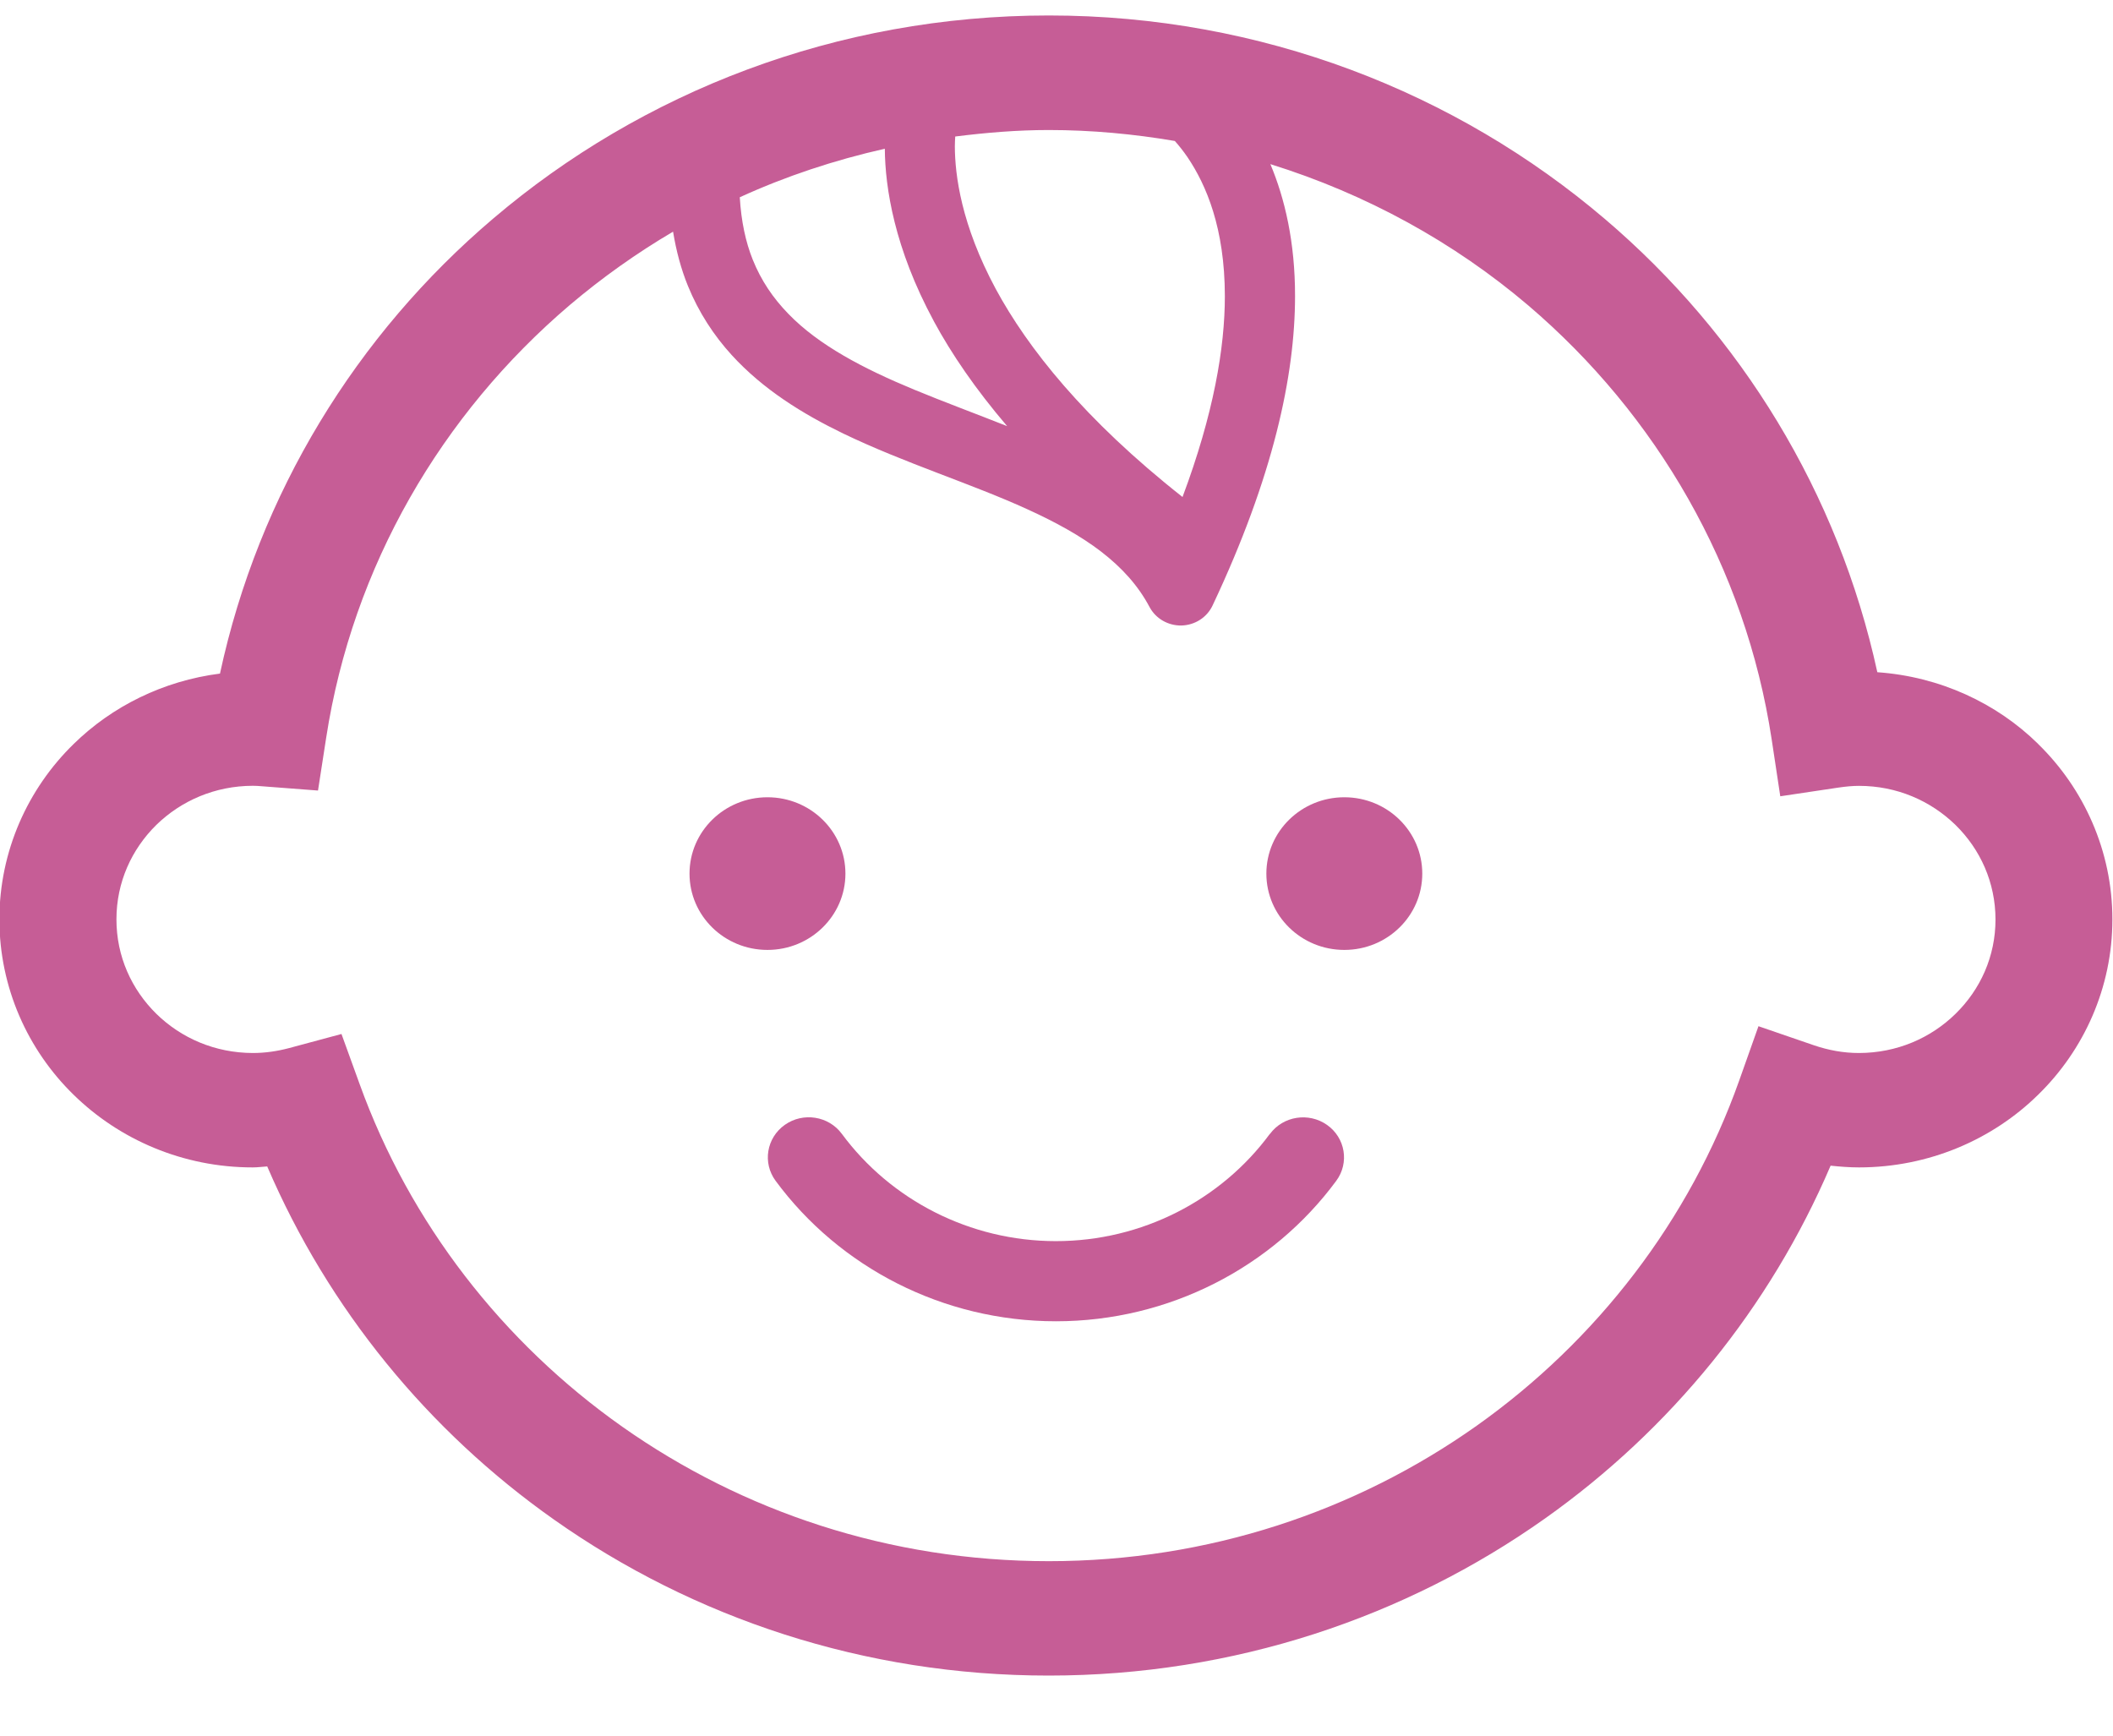 <svg width="28" height="23" viewBox="0 0 28 23" fill="none" xmlns="http://www.w3.org/2000/svg">
<path d="M11.203 11.577C11.203 11.018 10.74 10.565 10.17 10.565C9.599 10.565 9.137 11.018 9.137 11.577C9.137 12.136 9.599 12.588 10.17 12.588C10.74 12.588 11.203 12.135 11.203 11.577Z" fill="#C65D96"/>
<path d="M17.814 10.565C17.244 10.565 16.781 11.018 16.781 11.577C16.781 12.136 17.244 12.588 17.814 12.588C18.385 12.588 18.847 12.135 18.847 11.577C18.847 11.018 18.385 10.565 17.814 10.565Z" fill="#C65D96"/>
<path d="M27.009 9.859C26.458 9.317 25.706 8.966 24.877 8.908C24.36 6.532 23.07 4.437 21.267 2.902C19.296 1.223 16.715 0.205 13.898 0.205C11.085 0.205 8.506 1.22 6.537 2.895C4.724 4.434 3.429 6.539 2.915 8.926C2.163 9.022 1.485 9.36 0.976 9.859C0.369 10.451 -0.008 11.278 -0.008 12.183C-0.008 13.088 0.369 13.916 0.975 14.507C1.581 15.101 2.425 15.471 3.35 15.47C3.416 15.47 3.477 15.461 3.541 15.457C4.35 17.342 5.672 18.961 7.344 20.139C9.187 21.439 11.454 22.205 13.897 22.204C16.351 22.204 18.627 21.431 20.474 20.122C22.138 18.943 23.454 17.327 24.258 15.447C24.381 15.46 24.506 15.47 24.634 15.47C25.559 15.47 26.404 15.101 27.008 14.507C27.615 13.915 27.992 13.088 27.992 12.183C27.992 11.278 27.615 10.451 27.008 9.859H27.009ZM15.568 1.868C15.623 1.93 15.681 2.002 15.738 2.086C15.983 2.45 16.23 3.021 16.231 3.924C16.231 4.606 16.083 5.483 15.67 6.586C14.365 5.557 13.617 4.609 13.195 3.829C12.737 2.977 12.654 2.319 12.653 1.938C12.653 1.889 12.656 1.849 12.658 1.809C13.065 1.758 13.476 1.723 13.897 1.723C14.467 1.723 15.025 1.776 15.567 1.868L15.568 1.868ZM12.373 4.254C12.608 4.689 12.928 5.158 13.346 5.647C12.927 5.481 12.507 5.326 12.113 5.163C11.439 4.884 10.848 4.574 10.447 4.159C10.245 3.951 10.087 3.72 9.974 3.439C9.881 3.206 9.822 2.934 9.803 2.614C10.411 2.336 11.055 2.122 11.725 1.971C11.729 2.487 11.852 3.289 12.373 4.253V4.254ZM25.913 13.435C25.584 13.757 25.136 13.953 24.634 13.954C24.427 13.954 24.228 13.917 24.035 13.851L23.302 13.599L23.047 14.318C22.39 16.17 21.161 17.764 19.567 18.894C17.972 20.023 16.018 20.688 13.898 20.688C11.787 20.688 9.841 20.029 8.25 18.909C6.66 17.789 5.43 16.207 4.766 14.367L4.525 13.702L3.83 13.889C3.671 13.931 3.512 13.954 3.351 13.954C2.849 13.953 2.402 13.757 2.072 13.435C1.744 13.112 1.543 12.675 1.543 12.183C1.543 11.692 1.744 11.254 2.072 10.931C2.402 10.61 2.849 10.414 3.351 10.413C3.382 10.413 3.429 10.415 3.494 10.421L4.214 10.476L4.322 9.778C4.673 7.499 5.853 5.486 7.553 4.04C7.978 3.68 8.435 3.355 8.919 3.07C8.961 3.327 9.026 3.568 9.116 3.789C9.259 4.14 9.459 4.445 9.696 4.705C10.113 5.161 10.633 5.483 11.176 5.746C11.993 6.139 12.874 6.41 13.615 6.749C13.986 6.918 14.319 7.1 14.593 7.311C14.867 7.523 15.081 7.758 15.233 8.044C15.315 8.198 15.479 8.292 15.656 8.289C15.834 8.284 15.993 8.183 16.068 8.024C16.872 6.32 17.161 4.978 17.161 3.924C17.162 3.211 17.026 2.631 16.834 2.175C18.105 2.571 19.265 3.209 20.25 4.046C21.951 5.496 23.13 7.515 23.477 9.798L23.591 10.552L24.36 10.437C24.462 10.422 24.553 10.414 24.634 10.414C25.136 10.414 25.583 10.611 25.913 10.932C26.242 11.255 26.442 11.693 26.443 12.184C26.443 12.675 26.242 13.113 25.913 13.435L25.913 13.435Z" fill="#C65D96"/>
<path d="M16.827 15.026C16.181 15.902 15.133 16.447 13.992 16.447C12.853 16.447 11.803 15.902 11.156 15.026C10.981 14.788 10.642 14.735 10.4 14.906C10.157 15.078 10.102 15.41 10.278 15.648C11.124 16.795 12.497 17.509 13.993 17.509C15.488 17.509 16.861 16.795 17.707 15.648C17.883 15.41 17.828 15.078 17.585 14.907C17.342 14.736 17.003 14.789 16.828 15.027L16.827 15.026Z" fill="#C65D96"/>
</svg>
